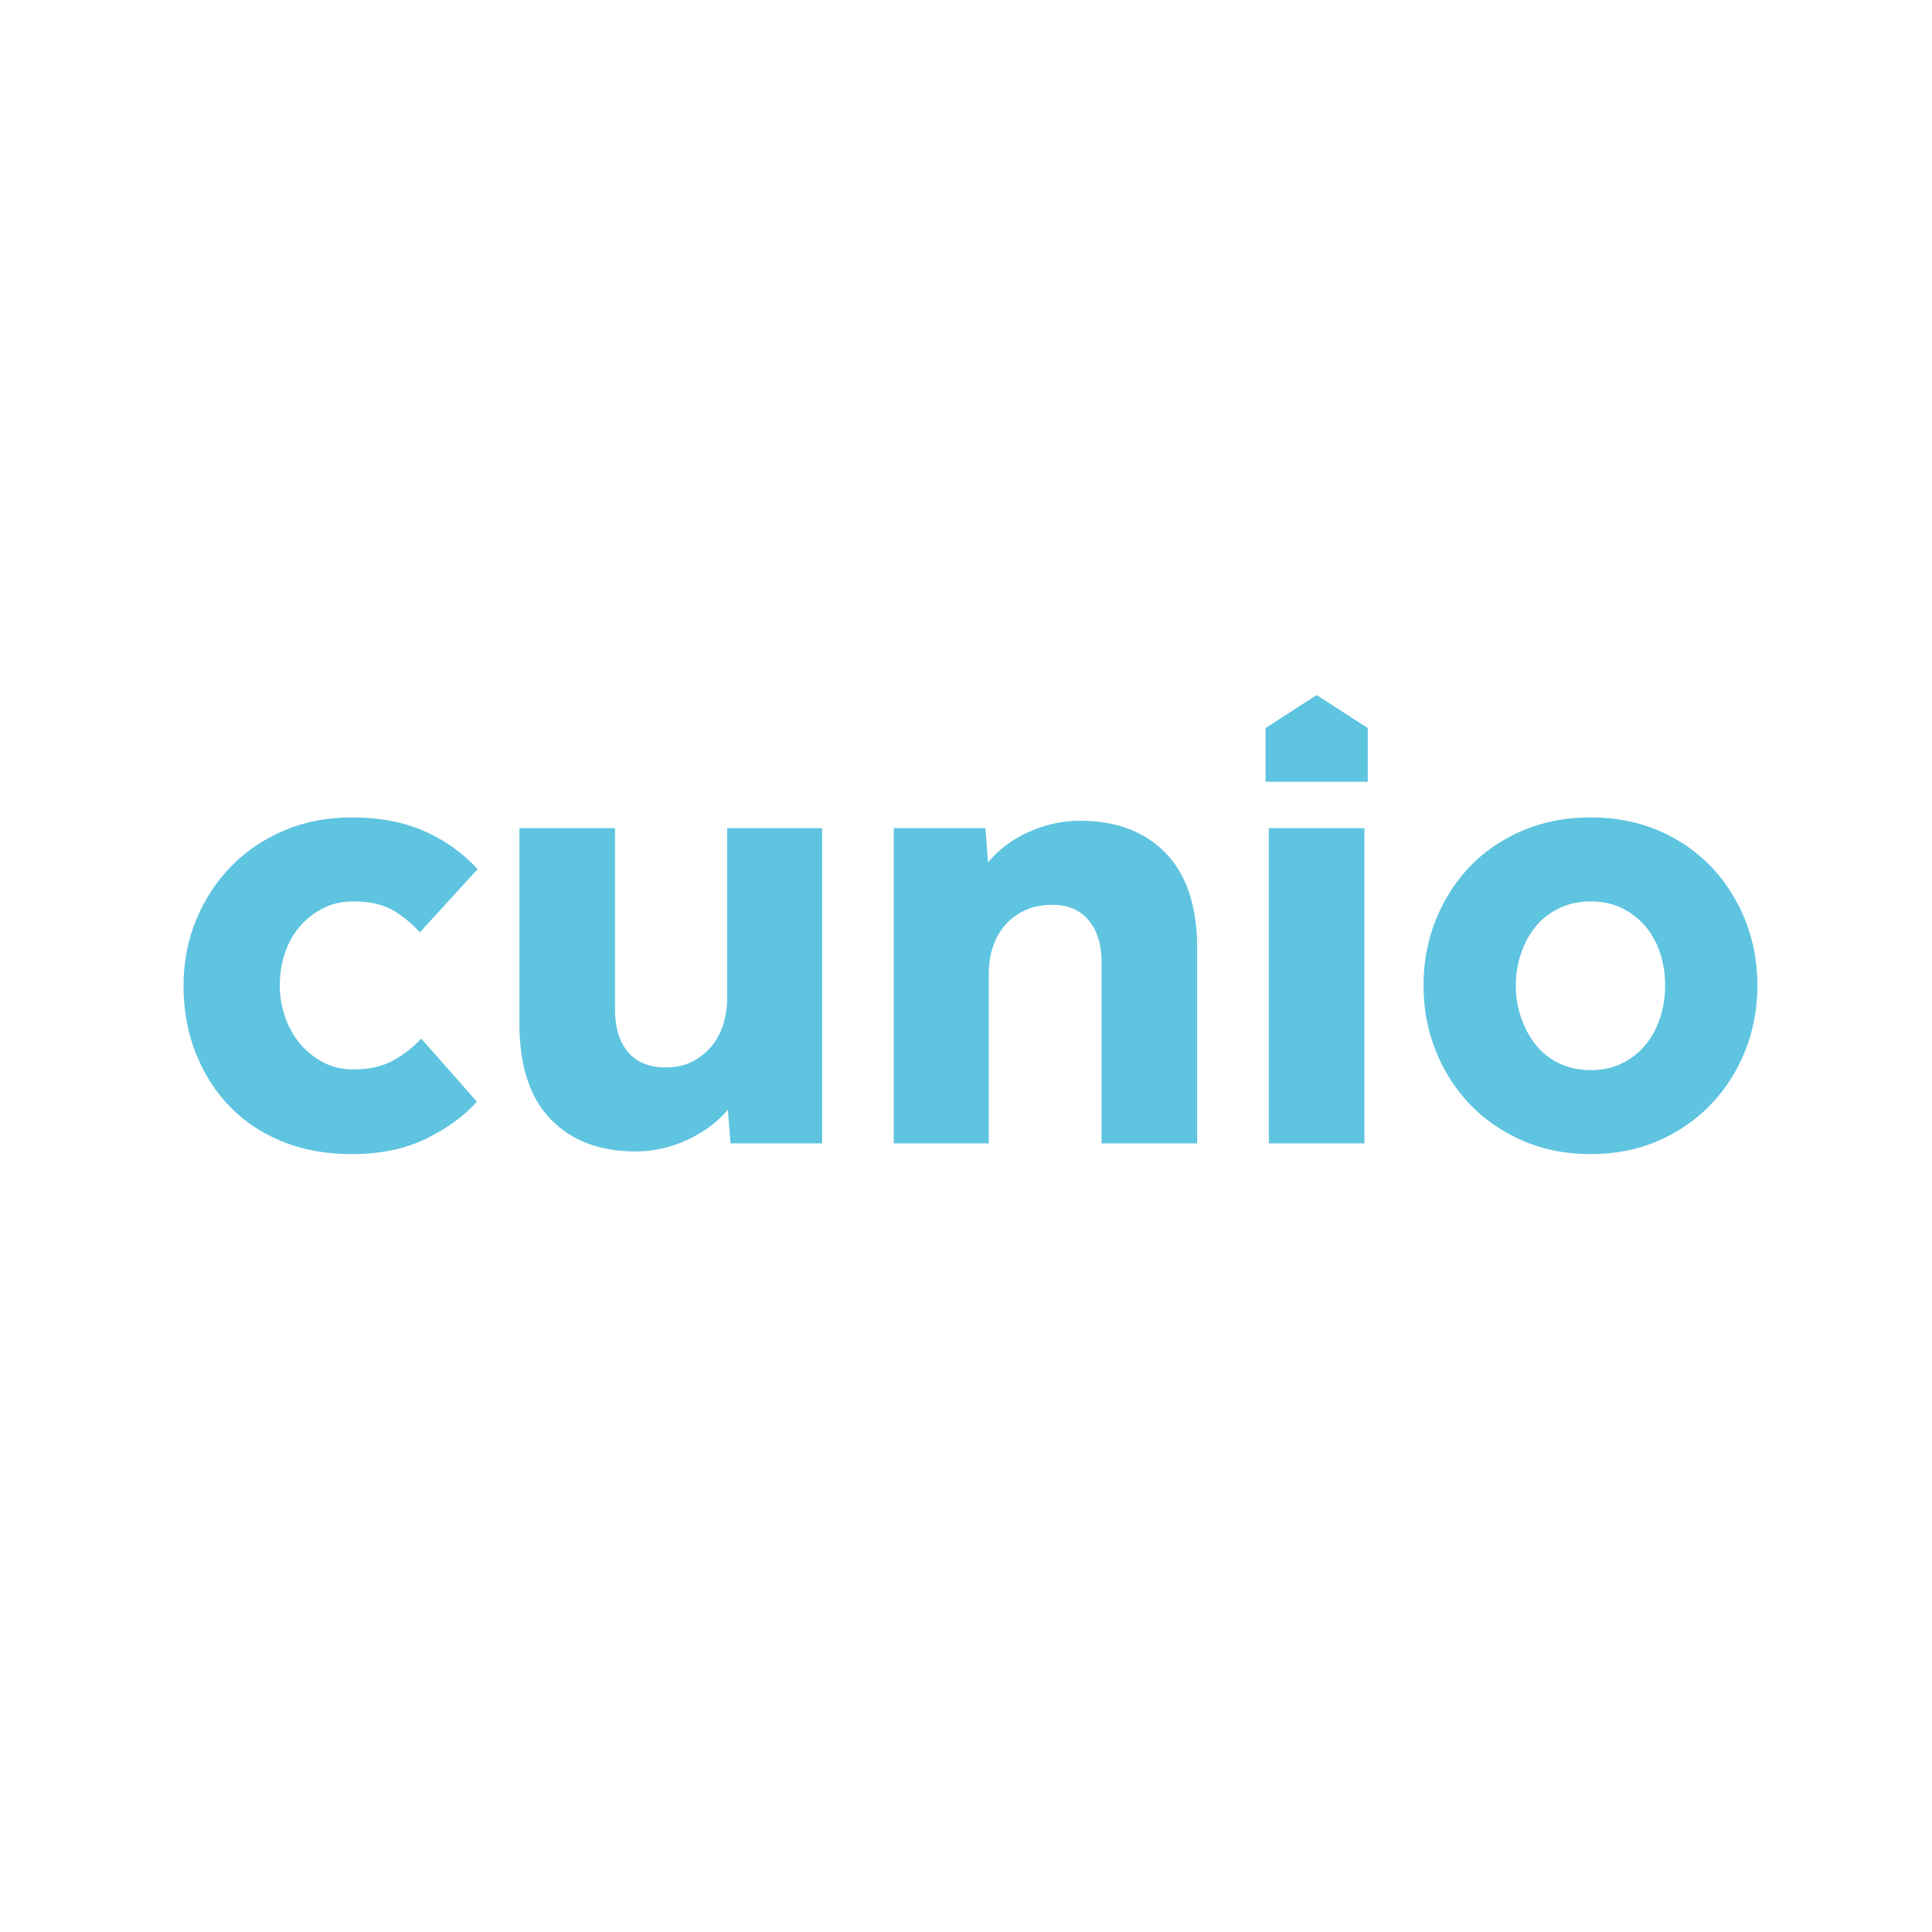 <?xml version="1.0" encoding="UTF-8"?>
<svg width="200px" height="200px" viewBox="0 0 200 200" version="1.1" xmlns="http://www.w3.org/2000/svg" xmlns:xlink="http://www.w3.org/1999/xlink">
    <!-- Generator: Sketch 52.6 (67491) - http://www.bohemiancoding.com/sketch -->
    <title>cunio_blue@svg</title>
    <desc>Created with Sketch.</desc>
    <g id="cunio_blue" stroke="none" stroke-width="1" fill="none" fill-rule="evenodd">
        <g id="Group-12@svg" transform="translate(19, 69)" fill="#5EC4E0" fill-rule="nonzero">
            <path d="M30.372,45.048 C29.044,46.532 27.292,47.808 25.116,48.875 C22.94,49.942 20.363,50.475 17.385,50.475 C14.774,50.475 12.403,50.046 10.273,49.188 C8.143,48.33 6.322,47.124 4.81,45.57 C3.298,44.016 2.119,42.172 1.271,40.039 C0.424,37.905 -1.42108547e-14,35.563 -1.42108547e-14,33.012 C-1.42108547e-14,30.6 0.435,28.338 1.306,26.228 C2.176,24.118 3.379,22.274 4.913,20.697 C6.448,19.12 8.28,17.879 10.41,16.974 C12.541,16.07 14.866,15.618 17.385,15.618 C20.317,15.618 22.86,16.105 25.013,17.079 C27.166,18.053 28.975,19.352 30.441,20.975 L24.463,27.515 C23.73,26.68 22.837,25.938 21.783,25.289 C20.729,24.639 19.332,24.315 17.591,24.315 C16.4,24.315 15.335,24.558 14.396,25.045 C13.457,25.532 12.655,26.17 11.991,26.959 C11.327,27.747 10.823,28.663 10.479,29.707 C10.136,30.75 9.964,31.852 9.964,33.012 C9.964,34.078 10.136,35.134 10.479,36.177 C10.823,37.221 11.327,38.149 11.991,38.96 C12.655,39.772 13.457,40.433 14.396,40.943 C15.335,41.453 16.4,41.708 17.591,41.708 C19.286,41.708 20.706,41.372 21.852,40.7 C22.997,40.027 23.913,39.297 24.6,38.508 L30.372,45.048 Z M34.77,16.731 L44.665,16.731 L44.665,35.516 C44.665,37.372 45.112,38.833 46.005,39.9 C46.899,40.966 48.216,41.5 49.957,41.5 C50.964,41.5 51.858,41.303 52.636,40.908 C53.415,40.514 54.08,39.992 54.629,39.343 C55.179,38.694 55.591,37.928 55.866,37.047 C56.141,36.166 56.278,35.261 56.278,34.334 L56.278,16.731 L66.105,16.731 L66.105,49.362 L56.622,49.362 L56.347,45.883 C55.293,47.135 53.908,48.167 52.19,48.979 C50.472,49.791 48.674,50.197 46.796,50.197 C43.085,50.197 40.153,49.084 38,46.857 C35.847,44.631 34.77,41.337 34.77,36.977 L34.77,16.731 Z M73.526,16.731 L83.009,16.731 L83.284,20.279 C84.337,18.981 85.723,17.937 87.441,17.148 C89.159,16.36 90.957,15.966 92.835,15.966 C96.546,15.966 99.489,17.079 101.665,19.305 C103.841,21.532 104.929,24.825 104.929,29.185 L104.929,49.362 L95.034,49.362 L95.034,30.576 C95.034,28.767 94.588,27.33 93.694,26.263 C92.801,25.196 91.553,24.663 89.949,24.663 C88.85,24.663 87.888,24.86 87.063,25.254 C86.239,25.648 85.551,26.17 85.002,26.819 C84.452,27.469 84.04,28.222 83.765,29.081 C83.49,29.939 83.353,30.855 83.353,31.829 L83.353,49.362 L73.526,49.362 L73.526,16.731 Z M112.351,16.731 L122.246,16.731 L122.246,49.362 L112.351,49.362 L112.351,16.731 Z M112.007,6.366 L117.298,2.955 L122.589,6.366 L122.589,11.93 L112.007,11.93 L112.007,6.366 Z M145.678,41.778 C146.915,41.778 148.014,41.535 148.976,41.048 C149.938,40.561 150.752,39.9 151.416,39.065 C152.08,38.23 152.572,37.29 152.893,36.247 C153.214,35.203 153.374,34.125 153.374,33.012 C153.374,31.898 153.214,30.82 152.893,29.776 C152.572,28.733 152.08,27.805 151.416,26.993 C150.752,26.182 149.938,25.532 148.976,25.045 C148.014,24.558 146.915,24.315 145.678,24.315 C144.441,24.315 143.33,24.558 142.345,25.045 C141.36,25.532 140.547,26.182 139.906,26.993 C139.264,27.805 138.772,28.733 138.428,29.776 C138.085,30.82 137.913,31.898 137.913,33.012 C137.913,34.125 138.085,35.203 138.428,36.247 C138.772,37.29 139.264,38.23 139.906,39.065 C140.547,39.9 141.36,40.561 142.345,41.048 C143.33,41.535 144.441,41.778 145.678,41.778 Z M128.362,33.012 C128.362,30.6 128.785,28.338 129.633,26.228 C130.48,24.118 131.66,22.274 133.172,20.697 C134.683,19.12 136.504,17.879 138.635,16.974 C140.765,16.07 143.113,15.618 145.678,15.618 C148.243,15.618 150.58,16.07 152.687,16.974 C154.794,17.879 156.604,19.12 158.116,20.697 C159.627,22.274 160.807,24.118 161.654,26.228 C162.502,28.338 162.926,30.6 162.926,33.012 C162.926,35.424 162.502,37.685 161.654,39.795 C160.807,41.906 159.627,43.749 158.116,45.326 C156.604,46.903 154.794,48.156 152.687,49.083 C150.58,50.011 148.243,50.475 145.678,50.475 C143.113,50.475 140.765,50.011 138.635,49.083 C136.504,48.156 134.683,46.903 133.172,45.326 C131.66,43.749 130.48,41.906 129.633,39.795 C128.785,37.685 128.362,35.424 128.362,33.012 Z" id="Shape"></path>
        </g>
    </g>
</svg>